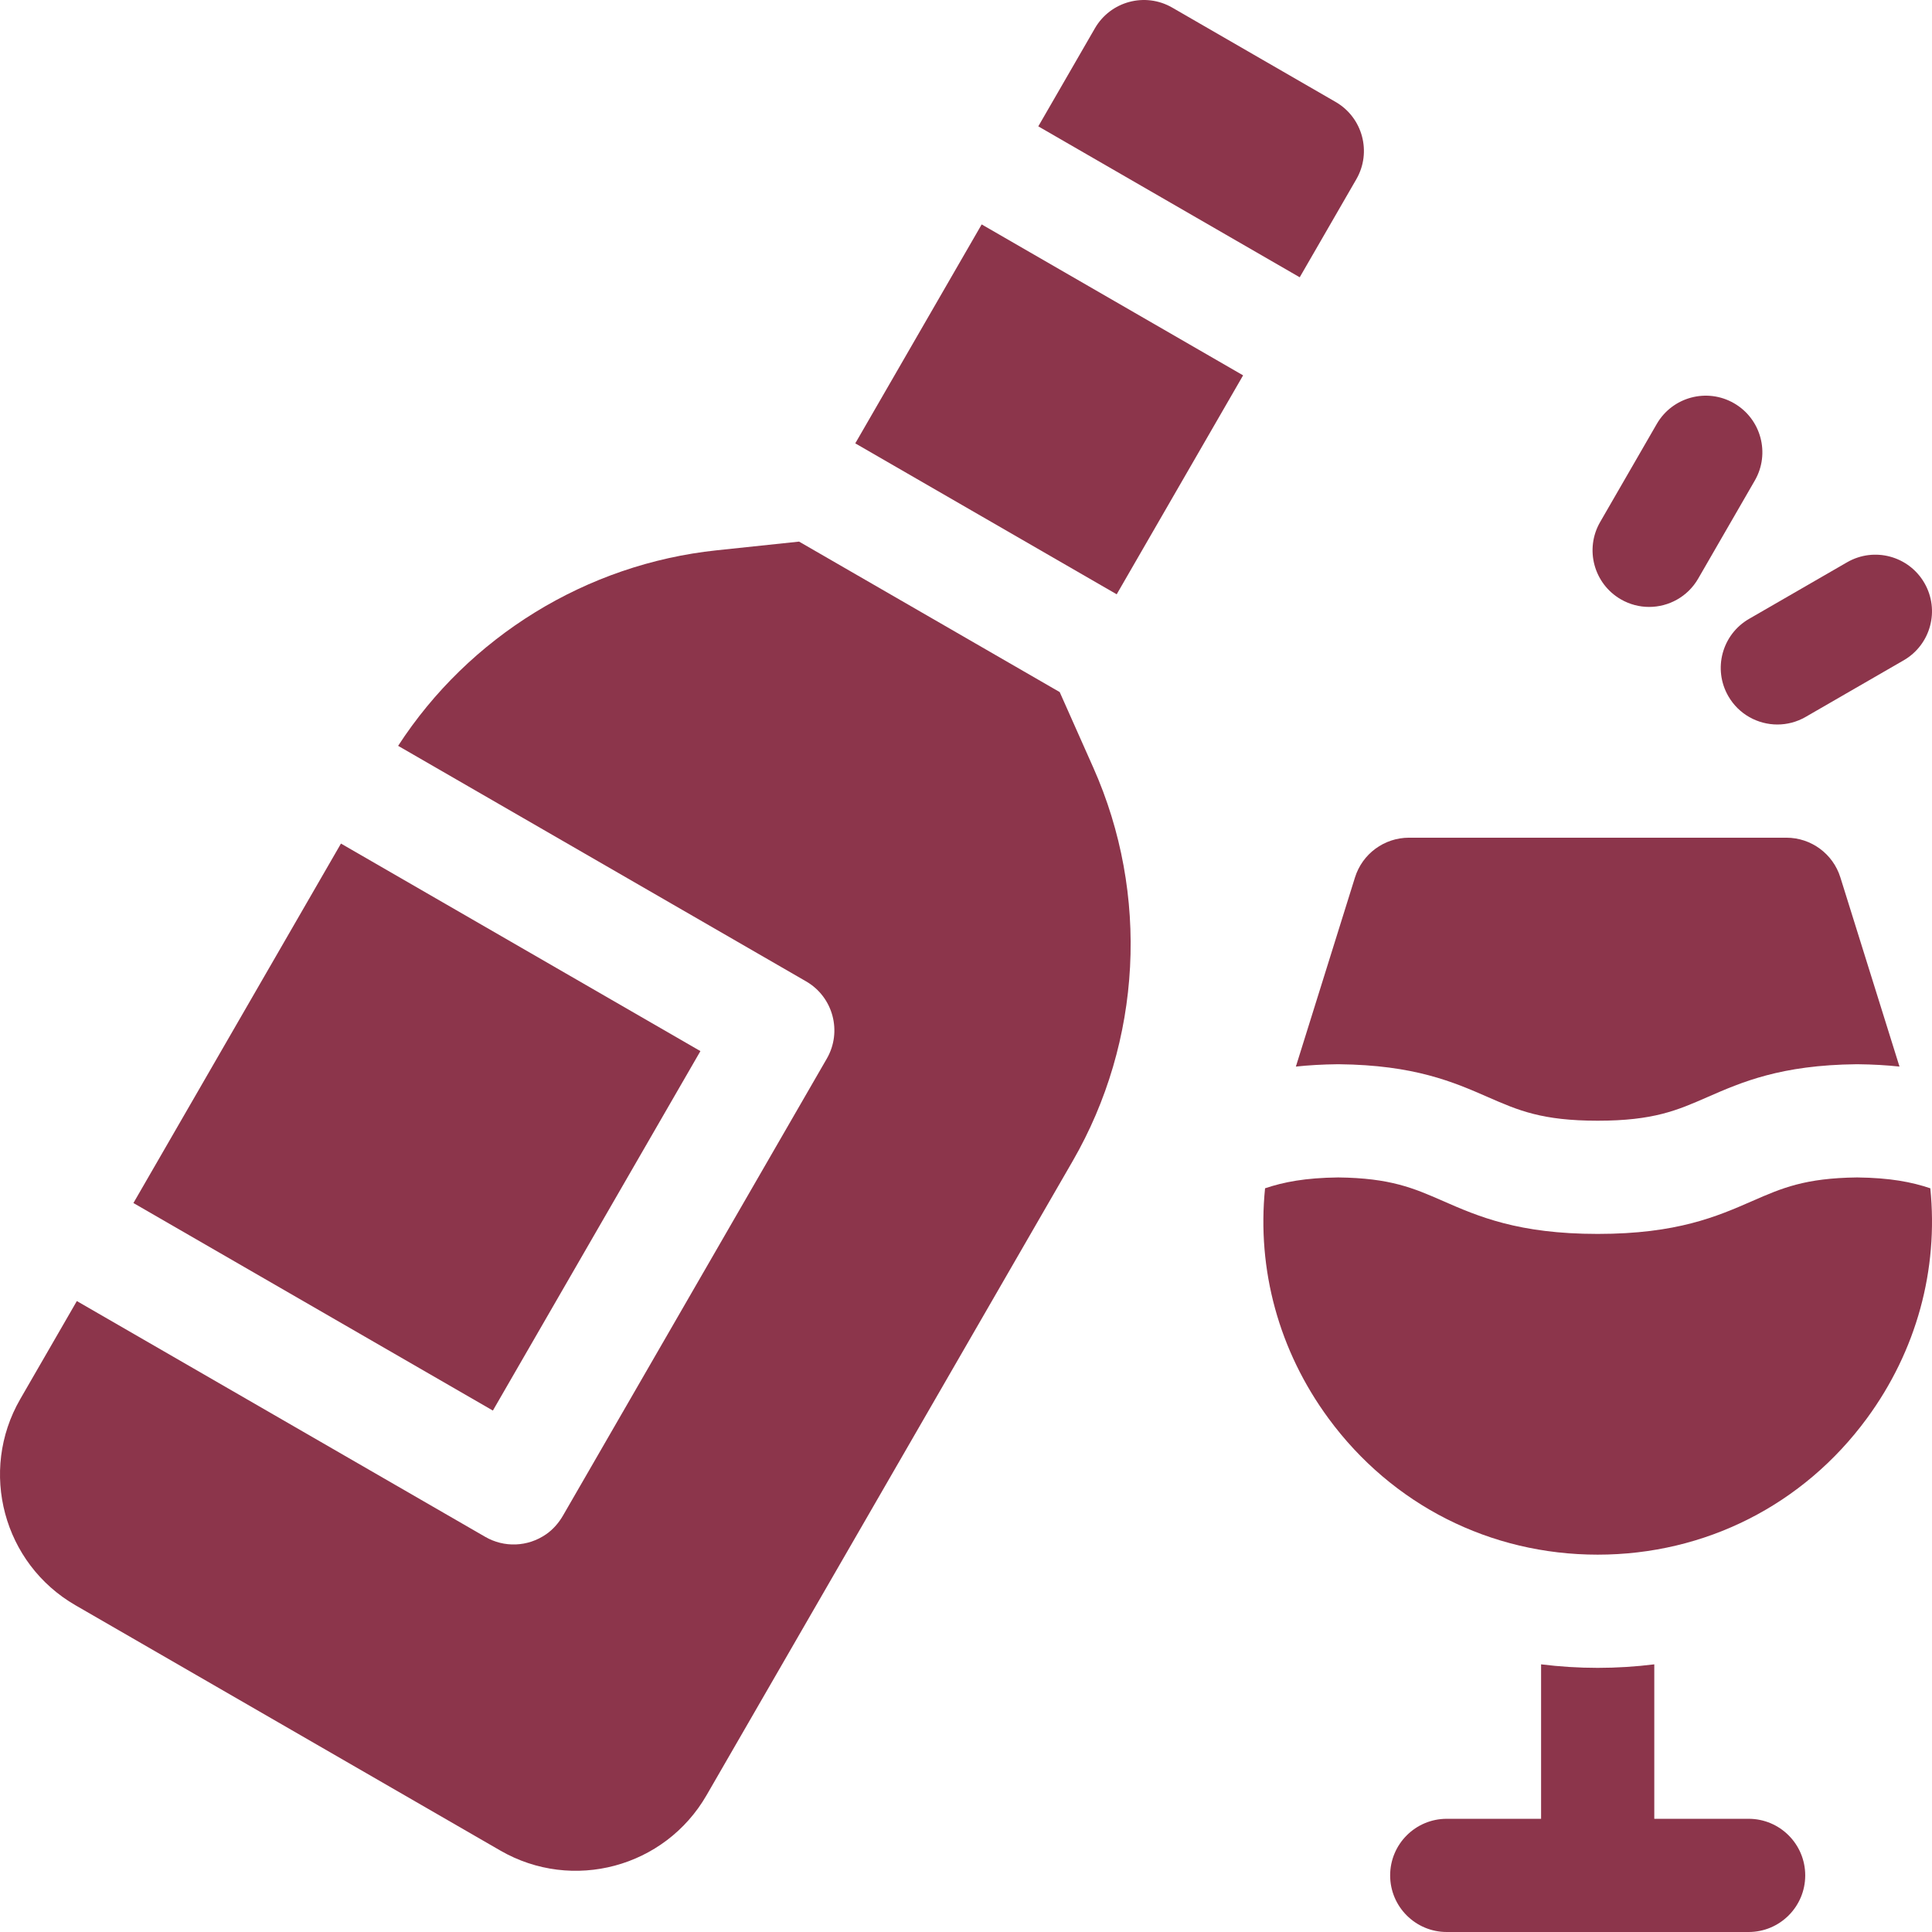 <?xml version="1.0" encoding="utf-8"?>
<svg viewBox="0 0 512 512" width="512" height="512" xmlns="http://www.w3.org/2000/svg">
  <g>
    <g>
      <path d="m463.403 482h-25v-40.932c-4.928.612-9.934.932-15 .932s-10.072-.321-15-.932v40.932h-25c-8.284 0-15 6.716-15 15s6.716 15 15 15h80c8.284 0 15-6.716 15-15s-6.716-15-15-15z" style="fill: rgb(140, 53, 75);"/>
      <g>
        <path d="m354.486 282.034c.104-.001.209-.001.312 0 20.085.209 30.442 4.739 39.581 8.736 7.959 3.481 14.244 6.23 29.023 6.23 14.778 0 21.064-2.749 29.022-6.23 9.139-3.997 19.496-8.526 39.582-8.736.104-.001.209-.001.312 0 4.066.042 7.727.264 11.066.62l-15.666-50.129c-1.957-6.262-7.757-10.526-14.317-10.526h-100c-6.561 0-12.36 4.264-14.317 10.526l-15.666 50.129c3.341-.356 7.002-.577 11.068-.62z" style="fill: rgb(140, 53, 75);"/>
        <path d="m492.164 312.034c-13.865.164-19.981 2.839-27.717 6.222-9.371 4.099-19.992 8.744-41.044 8.744s-31.674-4.645-41.045-8.744c-7.735-3.383-13.851-6.058-27.716-6.222-8.777.104-14.447 1.216-19.389 2.875-2.177 21.534 3.629 43.048 16.831 61.005 16.86 22.933 42.855 36.086 71.319 36.086s54.459-13.153 71.319-36.086c13.202-17.957 19.008-39.471 16.831-61.005-4.943-1.659-10.612-2.771-19.389-2.875z" style="fill: rgb(140, 53, 75);"/>
      </g>
    </g>
    <g>
      <path d="m437.031 160.842c-2.545 0-5.124-.648-7.486-2.012-7.175-4.142-9.633-13.316-5.49-20.49l15-25.981c4.142-7.174 13.316-9.634 20.49-5.49 7.175 4.142 9.633 13.316 5.49 20.49l-15 25.981c-2.778 4.812-7.82 7.502-13.004 7.502z" style="fill: rgb(140, 53, 75);"/>
      <path d="m471.031 192.002c-5.184 0-10.226-2.69-13.004-7.502-4.143-7.174-1.685-16.348 5.49-20.49l25.98-15c7.174-4.141 16.348-1.685 20.49 5.49 4.143 7.174 1.685 16.348-5.49 20.49l-25.98 15c-2.362 1.364-4.942 2.012-7.486 2.012z" style="fill: rgb(140, 53, 75);"/>
    </g>
    <g>
      <g>
        <path d="m344.439 73.483 15-25.981c4.142-7.174 1.684-16.348-5.49-20.49l-43.301-25c-7.174-4.142-16.348-1.684-20.49 5.49l-15 25.981z" style="fill: rgb(140, 53, 75);"/>
        <path d="m244.548 68.476h67v80h-67z" transform="matrix(.5 -.866 .866 .5 45.081 295.035)" style="fill: rgb(140, 53, 75);"/>
      </g>
      <g>
        <path d="m55.497 243.683h110v109.998h-110z" transform="matrix(.5 -.866 .866 .5 -203.419 245.034)" style="fill: rgb(140, 53, 75);"/>
        <path d="m289.757 203.476-8.924-20.068s-.001-.001-.001-.001l-69.068-39.876-21.842 2.306c-34.496 3.643-65.629 22.869-84.414 51.817l108.109 62.417c7.174 4.142 9.633 13.316 5.49 20.49l-69.873 121.025c-1.13 1.957-2.624 3.704-4.48 4.994-4.949 3.438-11.207 3.561-16.137.715l-108.251-62.5-15 25.981c-11.046 19.132-4.491 43.595 14.641 54.641l112.583 65c19.132 11.046 43.595 4.491 54.641-14.641l97.039-168.076c18.334-31.756 20.385-70.718 5.487-104.224z" style="fill: rgb(140, 53, 75);"/>
      </g>
    </g>
  </g>
</svg>